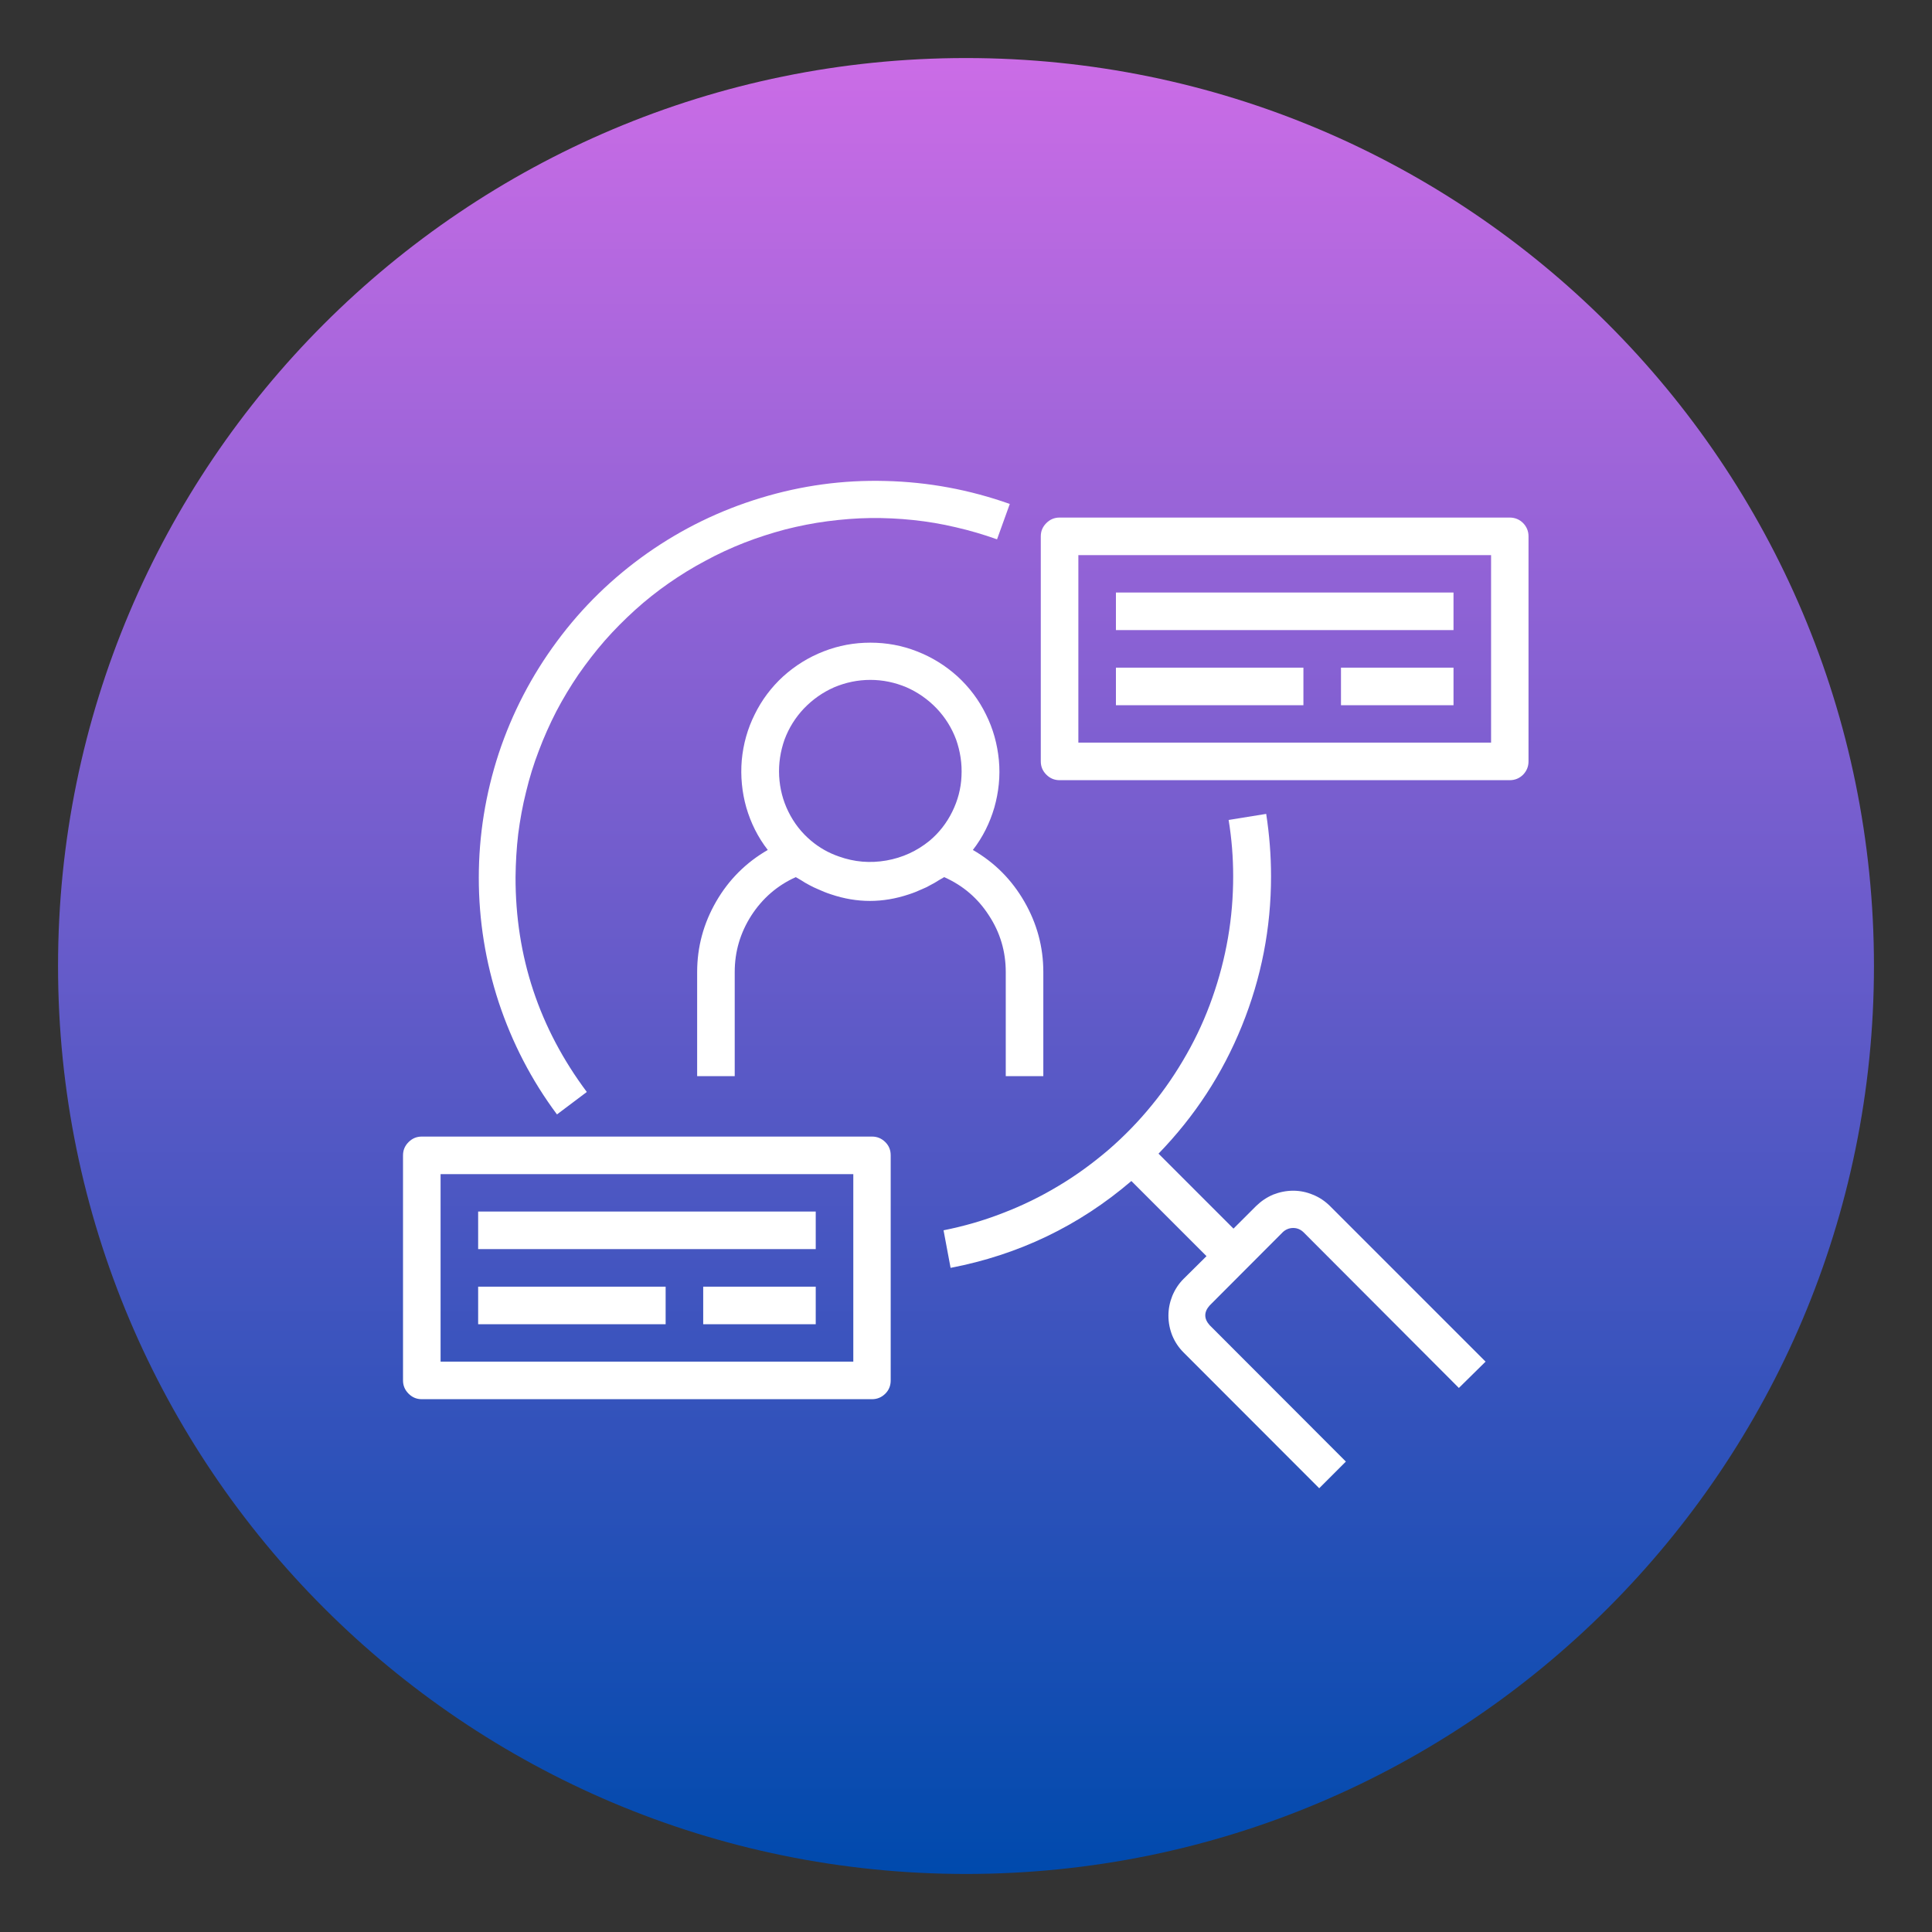 <svg xmlns="http://www.w3.org/2000/svg" xmlns:xlink="http://www.w3.org/1999/xlink" width="60" zoomAndPan="magnify" viewBox="0 0 45 45" height="60" preserveAspectRatio="xMidYMid meet" version="1.0"><rect x="0" y="0" width="45" height="45" fill="#333333" stroke="none"/><defs><clipPath id="0539c0f35b"><path d="M 1.352 1.352 L 43.648 1.352 L 43.648 43.648 L 1.352 43.648 Z M 1.352 1.352 " clip-rule="nonzero"/></clipPath><clipPath id="8479d6c0d3"><path d="M 22.5 1.352 C 10.82 1.352 1.352 10.82 1.352 22.5 C 1.352 34.18 10.82 43.648 22.5 43.648 C 34.18 43.648 43.648 34.18 43.648 22.5 C 43.648 10.82 34.18 1.352 22.5 1.352 Z M 22.5 1.352 " clip-rule="nonzero"/></clipPath><linearGradient x1="128" gradientTransform="matrix(0.165, 0, 0, 0.165, 1.35, 1.35)" y1="0" x2="128" gradientUnits="userSpaceOnUse" y2="256" id="9d0296a8e2"><stop stop-opacity="1" stop-color="rgb(79.599%, 42.4%, 90.199%)" offset="0"/><stop stop-opacity="1" stop-color="rgb(79.288%, 42.346%, 90.111%)" offset="0.004"/><stop stop-opacity="1" stop-color="rgb(78.978%, 42.294%, 90.024%)" offset="0.008"/><stop stop-opacity="1" stop-color="rgb(78.667%, 42.242%, 89.937%)" offset="0.012"/><stop stop-opacity="1" stop-color="rgb(78.355%, 42.191%, 89.85%)" offset="0.016"/><stop stop-opacity="1" stop-color="rgb(78.044%, 42.137%, 89.761%)" offset="0.02"/><stop stop-opacity="1" stop-color="rgb(77.733%, 42.085%, 89.674%)" offset="0.023"/><stop stop-opacity="1" stop-color="rgb(77.422%, 42.032%, 89.586%)" offset="0.027"/><stop stop-opacity="1" stop-color="rgb(77.112%, 41.98%, 89.499%)" offset="0.031"/><stop stop-opacity="1" stop-color="rgb(76.801%, 41.928%, 89.412%)" offset="0.035"/><stop stop-opacity="1" stop-color="rgb(76.489%, 41.876%, 89.325%)" offset="0.039"/><stop stop-opacity="1" stop-color="rgb(76.178%, 41.823%, 89.236%)" offset="0.043"/><stop stop-opacity="1" stop-color="rgb(75.868%, 41.771%, 89.149%)" offset="0.047"/><stop stop-opacity="1" stop-color="rgb(75.557%, 41.719%, 89.061%)" offset="0.051"/><stop stop-opacity="1" stop-color="rgb(75.246%, 41.667%, 88.974%)" offset="0.055"/><stop stop-opacity="1" stop-color="rgb(74.934%, 41.614%, 88.885%)" offset="0.059"/><stop stop-opacity="1" stop-color="rgb(74.625%, 41.562%, 88.799%)" offset="0.062"/><stop stop-opacity="1" stop-color="rgb(74.313%, 41.508%, 88.712%)" offset="0.066"/><stop stop-opacity="1" stop-color="rgb(74.002%, 41.457%, 88.625%)" offset="0.07"/><stop stop-opacity="1" stop-color="rgb(73.691%, 41.405%, 88.536%)" offset="0.074"/><stop stop-opacity="1" stop-color="rgb(73.381%, 41.353%, 88.449%)" offset="0.078"/><stop stop-opacity="1" stop-color="rgb(73.07%, 41.299%, 88.361%)" offset="0.082"/><stop stop-opacity="1" stop-color="rgb(72.758%, 41.248%, 88.274%)" offset="0.086"/><stop stop-opacity="1" stop-color="rgb(72.447%, 41.194%, 88.187%)" offset="0.09"/><stop stop-opacity="1" stop-color="rgb(72.137%, 41.142%, 88.1%)" offset="0.094"/><stop stop-opacity="1" stop-color="rgb(71.826%, 41.09%, 88.011%)" offset="0.098"/><stop stop-opacity="1" stop-color="rgb(71.515%, 41.039%, 87.924%)" offset="0.102"/><stop stop-opacity="1" stop-color="rgb(71.204%, 40.985%, 87.836%)" offset="0.105"/><stop stop-opacity="1" stop-color="rgb(70.892%, 40.933%, 87.749%)" offset="0.109"/><stop stop-opacity="1" stop-color="rgb(70.581%, 40.881%, 87.662%)" offset="0.113"/><stop stop-opacity="1" stop-color="rgb(70.271%, 40.829%, 87.575%)" offset="0.117"/><stop stop-opacity="1" stop-color="rgb(69.96%, 40.776%, 87.486%)" offset="0.121"/><stop stop-opacity="1" stop-color="rgb(69.649%, 40.724%, 87.399%)" offset="0.125"/><stop stop-opacity="1" stop-color="rgb(69.337%, 40.671%, 87.311%)" offset="0.129"/><stop stop-opacity="1" stop-color="rgb(69.028%, 40.619%, 87.224%)" offset="0.133"/><stop stop-opacity="1" stop-color="rgb(68.716%, 40.567%, 87.137%)" offset="0.137"/><stop stop-opacity="1" stop-color="rgb(68.405%, 40.515%, 87.05%)" offset="0.141"/><stop stop-opacity="1" stop-color="rgb(68.094%, 40.462%, 86.961%)" offset="0.145"/><stop stop-opacity="1" stop-color="rgb(67.784%, 40.41%, 86.874%)" offset="0.148"/><stop stop-opacity="1" stop-color="rgb(67.473%, 40.358%, 86.786%)" offset="0.152"/><stop stop-opacity="1" stop-color="rgb(67.162%, 40.306%, 86.699%)" offset="0.156"/><stop stop-opacity="1" stop-color="rgb(66.85%, 40.253%, 86.612%)" offset="0.16"/><stop stop-opacity="1" stop-color="rgb(66.541%, 40.201%, 86.525%)" offset="0.164"/><stop stop-opacity="1" stop-color="rgb(66.229%, 40.147%, 86.436%)" offset="0.168"/><stop stop-opacity="1" stop-color="rgb(65.918%, 40.096%, 86.349%)" offset="0.172"/><stop stop-opacity="1" stop-color="rgb(65.607%, 40.044%, 86.261%)" offset="0.176"/><stop stop-opacity="1" stop-color="rgb(65.295%, 39.992%, 86.174%)" offset="0.18"/><stop stop-opacity="1" stop-color="rgb(64.984%, 39.938%, 86.086%)" offset="0.184"/><stop stop-opacity="1" stop-color="rgb(64.674%, 39.886%, 85.999%)" offset="0.188"/><stop stop-opacity="1" stop-color="rgb(64.363%, 39.835%, 85.912%)" offset="0.191"/><stop stop-opacity="1" stop-color="rgb(64.052%, 39.783%, 85.825%)" offset="0.195"/><stop stop-opacity="1" stop-color="rgb(63.741%, 39.729%, 85.736%)" offset="0.199"/><stop stop-opacity="1" stop-color="rgb(63.431%, 39.677%, 85.649%)" offset="0.203"/><stop stop-opacity="1" stop-color="rgb(63.12%, 39.624%, 85.561%)" offset="0.207"/><stop stop-opacity="1" stop-color="rgb(62.808%, 39.572%, 85.474%)" offset="0.211"/><stop stop-opacity="1" stop-color="rgb(62.497%, 39.52%, 85.387%)" offset="0.215"/><stop stop-opacity="1" stop-color="rgb(62.187%, 39.468%, 85.3%)" offset="0.219"/><stop stop-opacity="1" stop-color="rgb(61.876%, 39.415%, 85.211%)" offset="0.223"/><stop stop-opacity="1" stop-color="rgb(61.565%, 39.363%, 85.124%)" offset="0.227"/><stop stop-opacity="1" stop-color="rgb(61.253%, 39.311%, 85.036%)" offset="0.23"/><stop stop-opacity="1" stop-color="rgb(60.944%, 39.259%, 84.949%)" offset="0.234"/><stop stop-opacity="1" stop-color="rgb(60.632%, 39.206%, 84.862%)" offset="0.238"/><stop stop-opacity="1" stop-color="rgb(60.321%, 39.154%, 84.775%)" offset="0.242"/><stop stop-opacity="1" stop-color="rgb(60.01%, 39.101%, 84.686%)" offset="0.246"/><stop stop-opacity="1" stop-color="rgb(59.698%, 39.049%, 84.599%)" offset="0.25"/><stop stop-opacity="1" stop-color="rgb(59.387%, 38.997%, 84.511%)" offset="0.254"/><stop stop-opacity="1" stop-color="rgb(59.077%, 38.945%, 84.424%)" offset="0.258"/><stop stop-opacity="1" stop-color="rgb(58.766%, 38.892%, 84.337%)" offset="0.262"/><stop stop-opacity="1" stop-color="rgb(58.455%, 38.84%, 84.25%)" offset="0.266"/><stop stop-opacity="1" stop-color="rgb(58.144%, 38.786%, 84.161%)" offset="0.27"/><stop stop-opacity="1" stop-color="rgb(57.834%, 38.734%, 84.074%)" offset="0.273"/><stop stop-opacity="1" stop-color="rgb(57.523%, 38.683%, 83.986%)" offset="0.277"/><stop stop-opacity="1" stop-color="rgb(57.211%, 38.631%, 83.899%)" offset="0.281"/><stop stop-opacity="1" stop-color="rgb(56.9%, 38.577%, 83.812%)" offset="0.285"/><stop stop-opacity="1" stop-color="rgb(56.59%, 38.525%, 83.725%)" offset="0.289"/><stop stop-opacity="1" stop-color="rgb(56.279%, 38.474%, 83.636%)" offset="0.293"/><stop stop-opacity="1" stop-color="rgb(55.968%, 38.422%, 83.549%)" offset="0.297"/><stop stop-opacity="1" stop-color="rgb(55.656%, 38.368%, 83.461%)" offset="0.301"/><stop stop-opacity="1" stop-color="rgb(55.347%, 38.316%, 83.374%)" offset="0.305"/><stop stop-opacity="1" stop-color="rgb(55.035%, 38.263%, 83.286%)" offset="0.309"/><stop stop-opacity="1" stop-color="rgb(54.724%, 38.211%, 83.199%)" offset="0.312"/><stop stop-opacity="1" stop-color="rgb(54.413%, 38.159%, 83.112%)" offset="0.316"/><stop stop-opacity="1" stop-color="rgb(54.103%, 38.107%, 83.025%)" offset="0.32"/><stop stop-opacity="1" stop-color="rgb(53.792%, 38.054%, 82.936%)" offset="0.324"/><stop stop-opacity="1" stop-color="rgb(53.481%, 38.002%, 82.849%)" offset="0.328"/><stop stop-opacity="1" stop-color="rgb(53.169%, 37.95%, 82.761%)" offset="0.332"/><stop stop-opacity="1" stop-color="rgb(52.858%, 37.898%, 82.674%)" offset="0.336"/><stop stop-opacity="1" stop-color="rgb(52.547%, 37.845%, 82.587%)" offset="0.34"/><stop stop-opacity="1" stop-color="rgb(52.237%, 37.793%, 82.5%)" offset="0.344"/><stop stop-opacity="1" stop-color="rgb(51.926%, 37.74%, 82.411%)" offset="0.348"/><stop stop-opacity="1" stop-color="rgb(51.614%, 37.688%, 82.324%)" offset="0.352"/><stop stop-opacity="1" stop-color="rgb(51.303%, 37.636%, 82.236%)" offset="0.355"/><stop stop-opacity="1" stop-color="rgb(50.993%, 37.584%, 82.149%)" offset="0.359"/><stop stop-opacity="1" stop-color="rgb(50.682%, 37.531%, 82.062%)" offset="0.363"/><stop stop-opacity="1" stop-color="rgb(50.371%, 37.479%, 81.975%)" offset="0.367"/><stop stop-opacity="1" stop-color="rgb(50.06%, 37.427%, 81.886%)" offset="0.371"/><stop stop-opacity="1" stop-color="rgb(49.75%, 37.375%, 81.799%)" offset="0.375"/><stop stop-opacity="1" stop-color="rgb(49.438%, 37.321%, 81.711%)" offset="0.379"/><stop stop-opacity="1" stop-color="rgb(49.127%, 37.27%, 81.624%)" offset="0.383"/><stop stop-opacity="1" stop-color="rgb(48.816%, 37.216%, 81.537%)" offset="0.387"/><stop stop-opacity="1" stop-color="rgb(48.506%, 37.164%, 81.45%)" offset="0.391"/><stop stop-opacity="1" stop-color="rgb(48.195%, 37.112%, 81.361%)" offset="0.395"/><stop stop-opacity="1" stop-color="rgb(47.884%, 37.061%, 81.274%)" offset="0.398"/><stop stop-opacity="1" stop-color="rgb(47.572%, 37.007%, 81.186%)" offset="0.402"/><stop stop-opacity="1" stop-color="rgb(47.261%, 36.955%, 81.099%)" offset="0.406"/><stop stop-opacity="1" stop-color="rgb(46.95%, 36.903%, 81.012%)" offset="0.41"/><stop stop-opacity="1" stop-color="rgb(46.64%, 36.852%, 80.925%)" offset="0.414"/><stop stop-opacity="1" stop-color="rgb(46.329%, 36.798%, 80.836%)" offset="0.418"/><stop stop-opacity="1" stop-color="rgb(46.017%, 36.746%, 80.75%)" offset="0.422"/><stop stop-opacity="1" stop-color="rgb(45.706%, 36.693%, 80.661%)" offset="0.426"/><stop stop-opacity="1" stop-color="rgb(45.396%, 36.641%, 80.574%)" offset="0.43"/><stop stop-opacity="1" stop-color="rgb(45.085%, 36.589%, 80.486%)" offset="0.434"/><stop stop-opacity="1" stop-color="rgb(44.774%, 36.537%, 80.399%)" offset="0.438"/><stop stop-opacity="1" stop-color="rgb(44.463%, 36.484%, 80.312%)" offset="0.441"/><stop stop-opacity="1" stop-color="rgb(44.153%, 36.432%, 80.225%)" offset="0.445"/><stop stop-opacity="1" stop-color="rgb(43.842%, 36.378%, 80.136%)" offset="0.449"/><stop stop-opacity="1" stop-color="rgb(43.53%, 36.327%, 80.049%)" offset="0.453"/><stop stop-opacity="1" stop-color="rgb(43.219%, 36.275%, 79.961%)" offset="0.457"/><stop stop-opacity="1" stop-color="rgb(42.909%, 36.223%, 79.874%)" offset="0.461"/><stop stop-opacity="1" stop-color="rgb(42.598%, 36.169%, 79.787%)" offset="0.465"/><stop stop-opacity="1" stop-color="rgb(42.287%, 36.118%, 79.7%)" offset="0.469"/><stop stop-opacity="1" stop-color="rgb(41.975%, 36.066%, 79.611%)" offset="0.473"/><stop stop-opacity="1" stop-color="rgb(41.664%, 36.014%, 79.524%)" offset="0.477"/><stop stop-opacity="1" stop-color="rgb(41.353%, 35.96%, 79.436%)" offset="0.48"/><stop stop-opacity="1" stop-color="rgb(41.043%, 35.909%, 79.349%)" offset="0.484"/><stop stop-opacity="1" stop-color="rgb(40.732%, 35.855%, 79.262%)" offset="0.488"/><stop stop-opacity="1" stop-color="rgb(40.421%, 35.803%, 79.175%)" offset="0.492"/><stop stop-opacity="1" stop-color="rgb(40.109%, 35.751%, 79.086%)" offset="0.496"/><stop stop-opacity="1" stop-color="rgb(39.8%, 35.699%, 78.999%)" offset="0.5"/><stop stop-opacity="1" stop-color="rgb(39.488%, 35.646%, 78.911%)" offset="0.504"/><stop stop-opacity="1" stop-color="rgb(39.177%, 35.594%, 78.824%)" offset="0.508"/><stop stop-opacity="1" stop-color="rgb(38.866%, 35.542%, 78.737%)" offset="0.512"/><stop stop-opacity="1" stop-color="rgb(38.556%, 35.49%, 78.65%)" offset="0.516"/><stop stop-opacity="1" stop-color="rgb(38.245%, 35.437%, 78.561%)" offset="0.52"/><stop stop-opacity="1" stop-color="rgb(37.933%, 35.385%, 78.474%)" offset="0.523"/><stop stop-opacity="1" stop-color="rgb(37.622%, 35.332%, 78.386%)" offset="0.527"/><stop stop-opacity="1" stop-color="rgb(37.312%, 35.28%, 78.299%)" offset="0.531"/><stop stop-opacity="1" stop-color="rgb(37.001%, 35.228%, 78.21%)" offset="0.535"/><stop stop-opacity="1" stop-color="rgb(36.69%, 35.176%, 78.123%)" offset="0.539"/><stop stop-opacity="1" stop-color="rgb(36.378%, 35.123%, 78.036%)" offset="0.543"/><stop stop-opacity="1" stop-color="rgb(36.069%, 35.071%, 77.95%)" offset="0.547"/><stop stop-opacity="1" stop-color="rgb(35.757%, 35.019%, 77.861%)" offset="0.551"/><stop stop-opacity="1" stop-color="rgb(35.446%, 34.967%, 77.774%)" offset="0.555"/><stop stop-opacity="1" stop-color="rgb(35.135%, 34.914%, 77.686%)" offset="0.559"/><stop stop-opacity="1" stop-color="rgb(34.824%, 34.862%, 77.599%)" offset="0.562"/><stop stop-opacity="1" stop-color="rgb(34.512%, 34.808%, 77.512%)" offset="0.566"/><stop stop-opacity="1" stop-color="rgb(34.203%, 34.756%, 77.425%)" offset="0.57"/><stop stop-opacity="1" stop-color="rgb(33.891%, 34.705%, 77.336%)" offset="0.574"/><stop stop-opacity="1" stop-color="rgb(33.58%, 34.653%, 77.249%)" offset="0.578"/><stop stop-opacity="1" stop-color="rgb(33.269%, 34.599%, 77.161%)" offset="0.582"/><stop stop-opacity="1" stop-color="rgb(32.959%, 34.547%, 77.074%)" offset="0.586"/><stop stop-opacity="1" stop-color="rgb(32.648%, 34.496%, 76.987%)" offset="0.59"/><stop stop-opacity="1" stop-color="rgb(32.336%, 34.444%, 76.9%)" offset="0.594"/><stop stop-opacity="1" stop-color="rgb(32.025%, 34.39%, 76.811%)" offset="0.598"/><stop stop-opacity="1" stop-color="rgb(31.715%, 34.338%, 76.724%)" offset="0.602"/><stop stop-opacity="1" stop-color="rgb(31.404%, 34.285%, 76.636%)" offset="0.605"/><stop stop-opacity="1" stop-color="rgb(31.093%, 34.233%, 76.549%)" offset="0.609"/><stop stop-opacity="1" stop-color="rgb(30.782%, 34.181%, 76.462%)" offset="0.613"/><stop stop-opacity="1" stop-color="rgb(30.472%, 34.129%, 76.375%)" offset="0.617"/><stop stop-opacity="1" stop-color="rgb(30.161%, 34.076%, 76.286%)" offset="0.621"/><stop stop-opacity="1" stop-color="rgb(29.849%, 34.024%, 76.199%)" offset="0.625"/><stop stop-opacity="1" stop-color="rgb(29.538%, 33.972%, 76.111%)" offset="0.629"/><stop stop-opacity="1" stop-color="rgb(29.227%, 33.92%, 76.024%)" offset="0.633"/><stop stop-opacity="1" stop-color="rgb(28.915%, 33.867%, 75.937%)" offset="0.637"/><stop stop-opacity="1" stop-color="rgb(28.606%, 33.815%, 75.85%)" offset="0.641"/><stop stop-opacity="1" stop-color="rgb(28.294%, 33.762%, 75.761%)" offset="0.645"/><stop stop-opacity="1" stop-color="rgb(27.983%, 33.71%, 75.674%)" offset="0.648"/><stop stop-opacity="1" stop-color="rgb(27.672%, 33.658%, 75.586%)" offset="0.652"/><stop stop-opacity="1" stop-color="rgb(27.362%, 33.606%, 75.499%)" offset="0.656"/><stop stop-opacity="1" stop-color="rgb(27.051%, 33.553%, 75.41%)" offset="0.66"/><stop stop-opacity="1" stop-color="rgb(26.74%, 33.501%, 75.323%)" offset="0.664"/><stop stop-opacity="1" stop-color="rgb(26.428%, 33.447%, 75.237%)" offset="0.668"/><stop stop-opacity="1" stop-color="rgb(26.118%, 33.395%, 75.15%)" offset="0.672"/><stop stop-opacity="1" stop-color="rgb(25.807%, 33.344%, 75.061%)" offset="0.676"/><stop stop-opacity="1" stop-color="rgb(25.496%, 33.292%, 74.974%)" offset="0.68"/><stop stop-opacity="1" stop-color="rgb(25.185%, 33.238%, 74.886%)" offset="0.684"/><stop stop-opacity="1" stop-color="rgb(24.875%, 33.186%, 74.799%)" offset="0.688"/><stop stop-opacity="1" stop-color="rgb(24.564%, 33.134%, 74.712%)" offset="0.691"/><stop stop-opacity="1" stop-color="rgb(24.252%, 33.083%, 74.625%)" offset="0.695"/><stop stop-opacity="1" stop-color="rgb(23.941%, 33.029%, 74.536%)" offset="0.699"/><stop stop-opacity="1" stop-color="rgb(23.63%, 32.977%, 74.449%)" offset="0.703"/><stop stop-opacity="1" stop-color="rgb(23.318%, 32.924%, 74.361%)" offset="0.707"/><stop stop-opacity="1" stop-color="rgb(23.009%, 32.872%, 74.274%)" offset="0.711"/><stop stop-opacity="1" stop-color="rgb(22.697%, 32.82%, 74.187%)" offset="0.715"/><stop stop-opacity="1" stop-color="rgb(22.386%, 32.768%, 74.1%)" offset="0.719"/><stop stop-opacity="1" stop-color="rgb(22.075%, 32.715%, 74.011%)" offset="0.723"/><stop stop-opacity="1" stop-color="rgb(21.765%, 32.663%, 73.924%)" offset="0.727"/><stop stop-opacity="1" stop-color="rgb(21.454%, 32.611%, 73.836%)" offset="0.73"/><stop stop-opacity="1" stop-color="rgb(21.143%, 32.559%, 73.749%)" offset="0.734"/><stop stop-opacity="1" stop-color="rgb(20.831%, 32.506%, 73.662%)" offset="0.738"/><stop stop-opacity="1" stop-color="rgb(20.522%, 32.454%, 73.575%)" offset="0.742"/><stop stop-opacity="1" stop-color="rgb(20.21%, 32.401%, 73.486%)" offset="0.746"/><stop stop-opacity="1" stop-color="rgb(19.899%, 32.349%, 73.399%)" offset="0.75"/><stop stop-opacity="1" stop-color="rgb(19.588%, 32.297%, 73.311%)" offset="0.754"/><stop stop-opacity="1" stop-color="rgb(19.278%, 32.245%, 73.224%)" offset="0.758"/><stop stop-opacity="1" stop-color="rgb(18.967%, 32.191%, 73.137%)" offset="0.762"/><stop stop-opacity="1" stop-color="rgb(18.655%, 32.14%, 73.05%)" offset="0.766"/><stop stop-opacity="1" stop-color="rgb(18.344%, 32.088%, 72.961%)" offset="0.77"/><stop stop-opacity="1" stop-color="rgb(18.034%, 32.036%, 72.874%)" offset="0.773"/><stop stop-opacity="1" stop-color="rgb(17.723%, 31.982%, 72.786%)" offset="0.777"/><stop stop-opacity="1" stop-color="rgb(17.412%, 31.931%, 72.699%)" offset="0.781"/><stop stop-opacity="1" stop-color="rgb(17.101%, 31.877%, 72.61%)" offset="0.785"/><stop stop-opacity="1" stop-color="rgb(16.789%, 31.825%, 72.523%)" offset="0.789"/><stop stop-opacity="1" stop-color="rgb(16.478%, 31.773%, 72.437%)" offset="0.793"/><stop stop-opacity="1" stop-color="rgb(16.168%, 31.721%, 72.35%)" offset="0.797"/><stop stop-opacity="1" stop-color="rgb(15.857%, 31.668%, 72.261%)" offset="0.801"/><stop stop-opacity="1" stop-color="rgb(15.546%, 31.616%, 72.174%)" offset="0.805"/><stop stop-opacity="1" stop-color="rgb(15.234%, 31.564%, 72.086%)" offset="0.809"/><stop stop-opacity="1" stop-color="rgb(14.925%, 31.512%, 71.999%)" offset="0.812"/><stop stop-opacity="1" stop-color="rgb(14.613%, 31.459%, 71.912%)" offset="0.816"/><stop stop-opacity="1" stop-color="rgb(14.302%, 31.407%, 71.825%)" offset="0.82"/><stop stop-opacity="1" stop-color="rgb(13.991%, 31.354%, 71.736%)" offset="0.824"/><stop stop-opacity="1" stop-color="rgb(13.681%, 31.302%, 71.649%)" offset="0.828"/><stop stop-opacity="1" stop-color="rgb(13.37%, 31.25%, 71.561%)" offset="0.832"/><stop stop-opacity="1" stop-color="rgb(13.058%, 31.198%, 71.474%)" offset="0.836"/><stop stop-opacity="1" stop-color="rgb(12.747%, 31.145%, 71.387%)" offset="0.84"/><stop stop-opacity="1" stop-color="rgb(12.437%, 31.093%, 71.3%)" offset="0.844"/><stop stop-opacity="1" stop-color="rgb(12.126%, 31.039%, 71.211%)" offset="0.848"/><stop stop-opacity="1" stop-color="rgb(11.815%, 30.988%, 71.124%)" offset="0.852"/><stop stop-opacity="1" stop-color="rgb(11.504%, 30.936%, 71.036%)" offset="0.855"/><stop stop-opacity="1" stop-color="rgb(11.192%, 30.884%, 70.949%)" offset="0.859"/><stop stop-opacity="1" stop-color="rgb(10.881%, 30.83%, 70.862%)" offset="0.863"/><stop stop-opacity="1" stop-color="rgb(10.571%, 30.779%, 70.775%)" offset="0.867"/><stop stop-opacity="1" stop-color="rgb(10.26%, 30.727%, 70.686%)" offset="0.871"/><stop stop-opacity="1" stop-color="rgb(9.949%, 30.675%, 70.599%)" offset="0.875"/><stop stop-opacity="1" stop-color="rgb(9.637%, 30.621%, 70.511%)" offset="0.879"/><stop stop-opacity="1" stop-color="rgb(9.328%, 30.569%, 70.424%)" offset="0.883"/><stop stop-opacity="1" stop-color="rgb(9.016%, 30.516%, 70.337%)" offset="0.887"/><stop stop-opacity="1" stop-color="rgb(8.705%, 30.464%, 70.25%)" offset="0.891"/><stop stop-opacity="1" stop-color="rgb(8.394%, 30.412%, 70.161%)" offset="0.895"/><stop stop-opacity="1" stop-color="rgb(8.084%, 30.36%, 70.074%)" offset="0.898"/><stop stop-opacity="1" stop-color="rgb(7.773%, 30.307%, 69.986%)" offset="0.902"/><stop stop-opacity="1" stop-color="rgb(7.462%, 30.255%, 69.899%)" offset="0.906"/><stop stop-opacity="1" stop-color="rgb(7.15%, 30.203%, 69.81%)" offset="0.91"/><stop stop-opacity="1" stop-color="rgb(6.841%, 30.151%, 69.724%)" offset="0.914"/><stop stop-opacity="1" stop-color="rgb(6.529%, 30.098%, 69.637%)" offset="0.918"/><stop stop-opacity="1" stop-color="rgb(6.218%, 30.046%, 69.55%)" offset="0.922"/><stop stop-opacity="1" stop-color="rgb(5.907%, 29.993%, 69.461%)" offset="0.926"/><stop stop-opacity="1" stop-color="rgb(5.595%, 29.941%, 69.374%)" offset="0.93"/><stop stop-opacity="1" stop-color="rgb(5.284%, 29.889%, 69.286%)" offset="0.934"/><stop stop-opacity="1" stop-color="rgb(4.974%, 29.837%, 69.199%)" offset="0.938"/><stop stop-opacity="1" stop-color="rgb(4.663%, 29.784%, 69.112%)" offset="0.941"/><stop stop-opacity="1" stop-color="rgb(4.352%, 29.732%, 69.025%)" offset="0.945"/><stop stop-opacity="1" stop-color="rgb(4.041%, 29.68%, 68.936%)" offset="0.949"/><stop stop-opacity="1" stop-color="rgb(3.731%, 29.628%, 68.849%)" offset="0.953"/><stop stop-opacity="1" stop-color="rgb(3.419%, 29.575%, 68.761%)" offset="0.957"/><stop stop-opacity="1" stop-color="rgb(3.108%, 29.523%, 68.674%)" offset="0.961"/><stop stop-opacity="1" stop-color="rgb(2.797%, 29.469%, 68.587%)" offset="0.965"/><stop stop-opacity="1" stop-color="rgb(2.487%, 29.417%, 68.5%)" offset="0.969"/><stop stop-opacity="1" stop-color="rgb(2.176%, 29.366%, 68.411%)" offset="0.973"/><stop stop-opacity="1" stop-color="rgb(1.865%, 29.314%, 68.324%)" offset="0.977"/><stop stop-opacity="1" stop-color="rgb(1.553%, 29.26%, 68.236%)" offset="0.98"/><stop stop-opacity="1" stop-color="rgb(1.244%, 29.208%, 68.149%)" offset="0.984"/><stop stop-opacity="1" stop-color="rgb(0.932%, 29.156%, 68.062%)" offset="0.988"/><stop stop-opacity="1" stop-color="rgb(0.621%, 29.105%, 67.975%)" offset="0.992"/><stop stop-opacity="1" stop-color="rgb(0.31%, 29.051%, 67.886%)" offset="0.996"/><stop stop-opacity="1" stop-color="rgb(0%, 28.999%, 67.799%)" offset="1"/></linearGradient><clipPath id="43fdae4eb4"><path d="M 24 12 L 35.637 12 L 35.637 19 L 24 19 Z M 24 12 " clip-rule="nonzero"/></clipPath><clipPath id="75f402e293"><path d="M 9.387 26 L 21 26 L 21 33 L 9.387 33 Z M 9.387 26 " clip-rule="nonzero"/></clipPath></defs><g clip-path="url(#0539c0f35b)"><g clip-path="url(#8479d6c0d3)"><path fill="url(#9d0296a8e2)" d="M 1.352 1.352 L 1.352 43.648 L 43.648 43.648 L 43.648 1.352 Z M 1.352 1.352 " fill-rule="nonzero"/></g></g><path fill="#ffffff" d="M 23.426 22.641 L 23.426 25.066 L 24.301 25.066 L 24.301 22.641 C 24.301 22.055 24.152 21.508 23.859 21 C 23.566 20.492 23.168 20.09 22.66 19.797 C 22.891 19.5 23.055 19.168 23.16 18.809 C 23.262 18.449 23.301 18.078 23.266 17.707 C 23.23 17.332 23.133 16.977 22.965 16.641 C 22.801 16.305 22.578 16.008 22.301 15.754 C 22.023 15.504 21.711 15.309 21.359 15.172 C 21.012 15.035 20.648 14.969 20.273 14.969 C 19.895 14.969 19.535 15.035 19.184 15.172 C 18.832 15.309 18.52 15.504 18.242 15.754 C 17.965 16.008 17.742 16.305 17.578 16.641 C 17.41 16.977 17.312 17.332 17.277 17.707 C 17.246 18.078 17.281 18.449 17.383 18.809 C 17.488 19.168 17.652 19.5 17.883 19.797 C 17.375 20.09 16.973 20.492 16.68 21 C 16.387 21.508 16.238 22.055 16.238 22.641 L 16.238 25.066 L 17.113 25.066 L 17.113 22.641 C 17.113 22.164 17.242 21.727 17.5 21.324 C 17.758 20.926 18.102 20.625 18.535 20.43 L 18.656 20.5 C 18.719 20.543 18.789 20.582 18.855 20.617 C 18.918 20.652 18.98 20.68 19.043 20.707 C 19.145 20.754 19.25 20.797 19.359 20.832 C 19.961 21.035 20.562 21.035 21.168 20.832 C 21.277 20.797 21.383 20.754 21.484 20.707 C 21.551 20.68 21.609 20.652 21.668 20.617 C 21.738 20.582 21.805 20.543 21.871 20.5 L 21.992 20.43 C 22.43 20.625 22.777 20.922 23.035 21.324 C 23.297 21.723 23.426 22.164 23.426 22.641 Z M 21.652 19.582 C 21.355 19.824 21.02 19.977 20.645 20.043 C 20.266 20.109 19.898 20.078 19.539 19.949 C 19.301 19.867 19.086 19.746 18.891 19.582 C 18.668 19.395 18.492 19.168 18.363 18.906 C 18.234 18.645 18.164 18.367 18.148 18.078 C 18.133 17.785 18.176 17.504 18.273 17.227 C 18.375 16.953 18.527 16.711 18.727 16.5 C 18.93 16.289 19.164 16.125 19.43 16.008 C 19.699 15.895 19.98 15.836 20.273 15.836 C 20.562 15.836 20.844 15.895 21.113 16.008 C 21.379 16.125 21.613 16.289 21.816 16.5 C 22.016 16.711 22.168 16.953 22.27 17.227 C 22.367 17.504 22.41 17.785 22.395 18.078 C 22.383 18.367 22.309 18.645 22.18 18.906 C 22.051 19.168 21.875 19.395 21.652 19.582 Z M 21.652 19.582 " fill-opacity="1" fill-rule="nonzero"/><path fill="#ffffff" d="M 13.668 25.434 C 12.559 23.949 12.004 22.281 12.008 20.426 C 12.012 20.09 12.031 19.758 12.07 19.426 C 12.113 19.094 12.172 18.766 12.254 18.441 C 12.332 18.117 12.43 17.797 12.551 17.484 C 12.668 17.172 12.805 16.867 12.957 16.57 C 13.113 16.273 13.285 15.988 13.473 15.711 C 13.664 15.438 13.867 15.172 14.086 14.922 C 14.309 14.668 14.543 14.434 14.793 14.207 C 15.039 13.984 15.301 13.777 15.574 13.586 C 15.848 13.395 16.133 13.219 16.43 13.062 C 16.723 12.902 17.027 12.762 17.336 12.641 C 17.648 12.52 17.965 12.418 18.289 12.332 C 18.613 12.25 18.941 12.184 19.273 12.141 C 19.605 12.098 19.938 12.07 20.273 12.066 C 20.605 12.062 20.941 12.078 21.273 12.113 C 21.605 12.148 21.934 12.203 22.262 12.281 C 22.586 12.355 22.906 12.449 23.223 12.562 L 23.52 11.738 C 22.582 11.406 21.621 11.227 20.629 11.203 C 19.637 11.176 18.668 11.309 17.719 11.598 C 16.766 11.887 15.887 12.316 15.074 12.887 C 14.266 13.457 13.562 14.141 12.973 14.938 C 12.383 15.734 11.93 16.605 11.617 17.547 C 11.309 18.488 11.152 19.457 11.152 20.445 C 11.152 21.438 11.309 22.406 11.617 23.348 C 11.93 24.289 12.379 25.16 12.973 25.957 Z M 13.668 25.434 " fill-opacity="1" fill-rule="nonzero"/><path fill="#ffffff" d="M 29.262 28.086 L 28.73 28.617 L 26.984 26.871 C 27.824 26.004 28.473 25.016 28.926 23.895 C 29.379 22.777 29.605 21.617 29.605 20.41 C 29.605 19.922 29.566 19.438 29.492 18.957 L 28.617 19.098 C 28.688 19.531 28.723 19.969 28.723 20.41 C 28.723 20.891 28.684 21.371 28.602 21.844 C 28.52 22.32 28.398 22.785 28.238 23.238 C 28.078 23.695 27.879 24.133 27.641 24.551 C 27.402 24.973 27.133 25.371 26.828 25.742 C 26.523 26.117 26.188 26.461 25.824 26.777 C 25.457 27.09 25.07 27.375 24.656 27.621 C 24.242 27.871 23.809 28.082 23.359 28.254 C 22.91 28.43 22.449 28.562 21.977 28.656 L 22.141 29.531 C 23.723 29.227 25.129 28.555 26.352 27.508 L 28.102 29.258 L 27.566 29.789 C 27.453 29.902 27.367 30.035 27.305 30.184 C 27.246 30.332 27.215 30.484 27.215 30.645 C 27.215 30.805 27.246 30.961 27.305 31.109 C 27.367 31.258 27.453 31.387 27.566 31.5 L 30.727 34.664 L 31.348 34.043 L 28.176 30.867 C 28.039 30.715 28.039 30.559 28.176 30.406 L 29.879 28.699 C 29.945 28.637 30.027 28.602 30.121 28.602 C 30.215 28.602 30.293 28.637 30.359 28.699 L 33.98 32.328 L 34.602 31.715 L 30.977 28.09 C 30.863 27.977 30.73 27.887 30.582 27.828 C 30.434 27.766 30.281 27.734 30.121 27.734 C 29.961 27.734 29.805 27.766 29.656 27.824 C 29.508 27.887 29.379 27.973 29.262 28.086 Z M 29.262 28.086 " fill-opacity="1" fill-rule="nonzero"/><g clip-path="url(#43fdae4eb4)"><path fill="#ffffff" d="M 35.164 12.055 L 24.68 12.055 C 24.559 12.055 24.457 12.098 24.371 12.184 C 24.285 12.27 24.242 12.371 24.242 12.492 L 24.242 17.734 C 24.242 17.855 24.285 17.957 24.371 18.043 C 24.457 18.129 24.559 18.172 24.68 18.172 L 35.164 18.172 C 35.285 18.172 35.391 18.129 35.477 18.043 C 35.559 17.957 35.602 17.855 35.602 17.734 L 35.602 12.492 C 35.602 12.371 35.559 12.27 35.477 12.184 C 35.391 12.098 35.285 12.055 35.164 12.055 Z M 34.73 17.297 L 25.117 17.297 L 25.117 12.93 L 34.73 12.93 Z M 34.73 17.297 " fill-opacity="1" fill-rule="nonzero"/></g><path fill="#ffffff" d="M 25.992 13.801 L 33.855 13.801 L 33.855 14.676 L 25.992 14.676 Z M 25.992 13.801 " fill-opacity="1" fill-rule="nonzero"/><path fill="#ffffff" d="M 25.992 15.551 L 30.359 15.551 L 30.359 16.426 L 25.992 16.426 Z M 25.992 15.551 " fill-opacity="1" fill-rule="nonzero"/><path fill="#ffffff" d="M 31.234 15.551 L 33.855 15.551 L 33.855 16.426 L 31.234 16.426 Z M 31.234 15.551 " fill-opacity="1" fill-rule="nonzero"/><g clip-path="url(#75f402e293)"><path fill="#ffffff" d="M 20.312 26.473 L 9.824 26.473 C 9.703 26.473 9.602 26.516 9.516 26.602 C 9.43 26.688 9.387 26.789 9.387 26.91 L 9.387 32.152 C 9.387 32.273 9.43 32.375 9.516 32.461 C 9.602 32.547 9.703 32.59 9.824 32.59 L 20.312 32.59 C 20.43 32.59 20.535 32.547 20.621 32.461 C 20.707 32.375 20.746 32.273 20.746 32.152 L 20.746 26.91 C 20.746 26.789 20.707 26.688 20.621 26.602 C 20.535 26.516 20.43 26.473 20.312 26.473 Z M 19.875 31.715 L 10.262 31.715 L 10.262 27.348 L 19.875 27.348 Z M 19.875 31.715 " fill-opacity="1" fill-rule="nonzero"/></g><path fill="#ffffff" d="M 11.137 28.219 L 19 28.219 L 19 29.094 L 11.137 29.094 Z M 11.137 28.219 " fill-opacity="1" fill-rule="nonzero"/><path fill="#ffffff" d="M 11.137 29.969 L 15.504 29.969 L 15.504 30.844 L 11.137 30.844 Z M 11.137 29.969 " fill-opacity="1" fill-rule="nonzero"/><path fill="#ffffff" d="M 16.379 29.969 L 19 29.969 L 19 30.844 L 16.379 30.844 Z M 16.379 29.969 " fill-opacity="1" fill-rule="nonzero"/></svg>